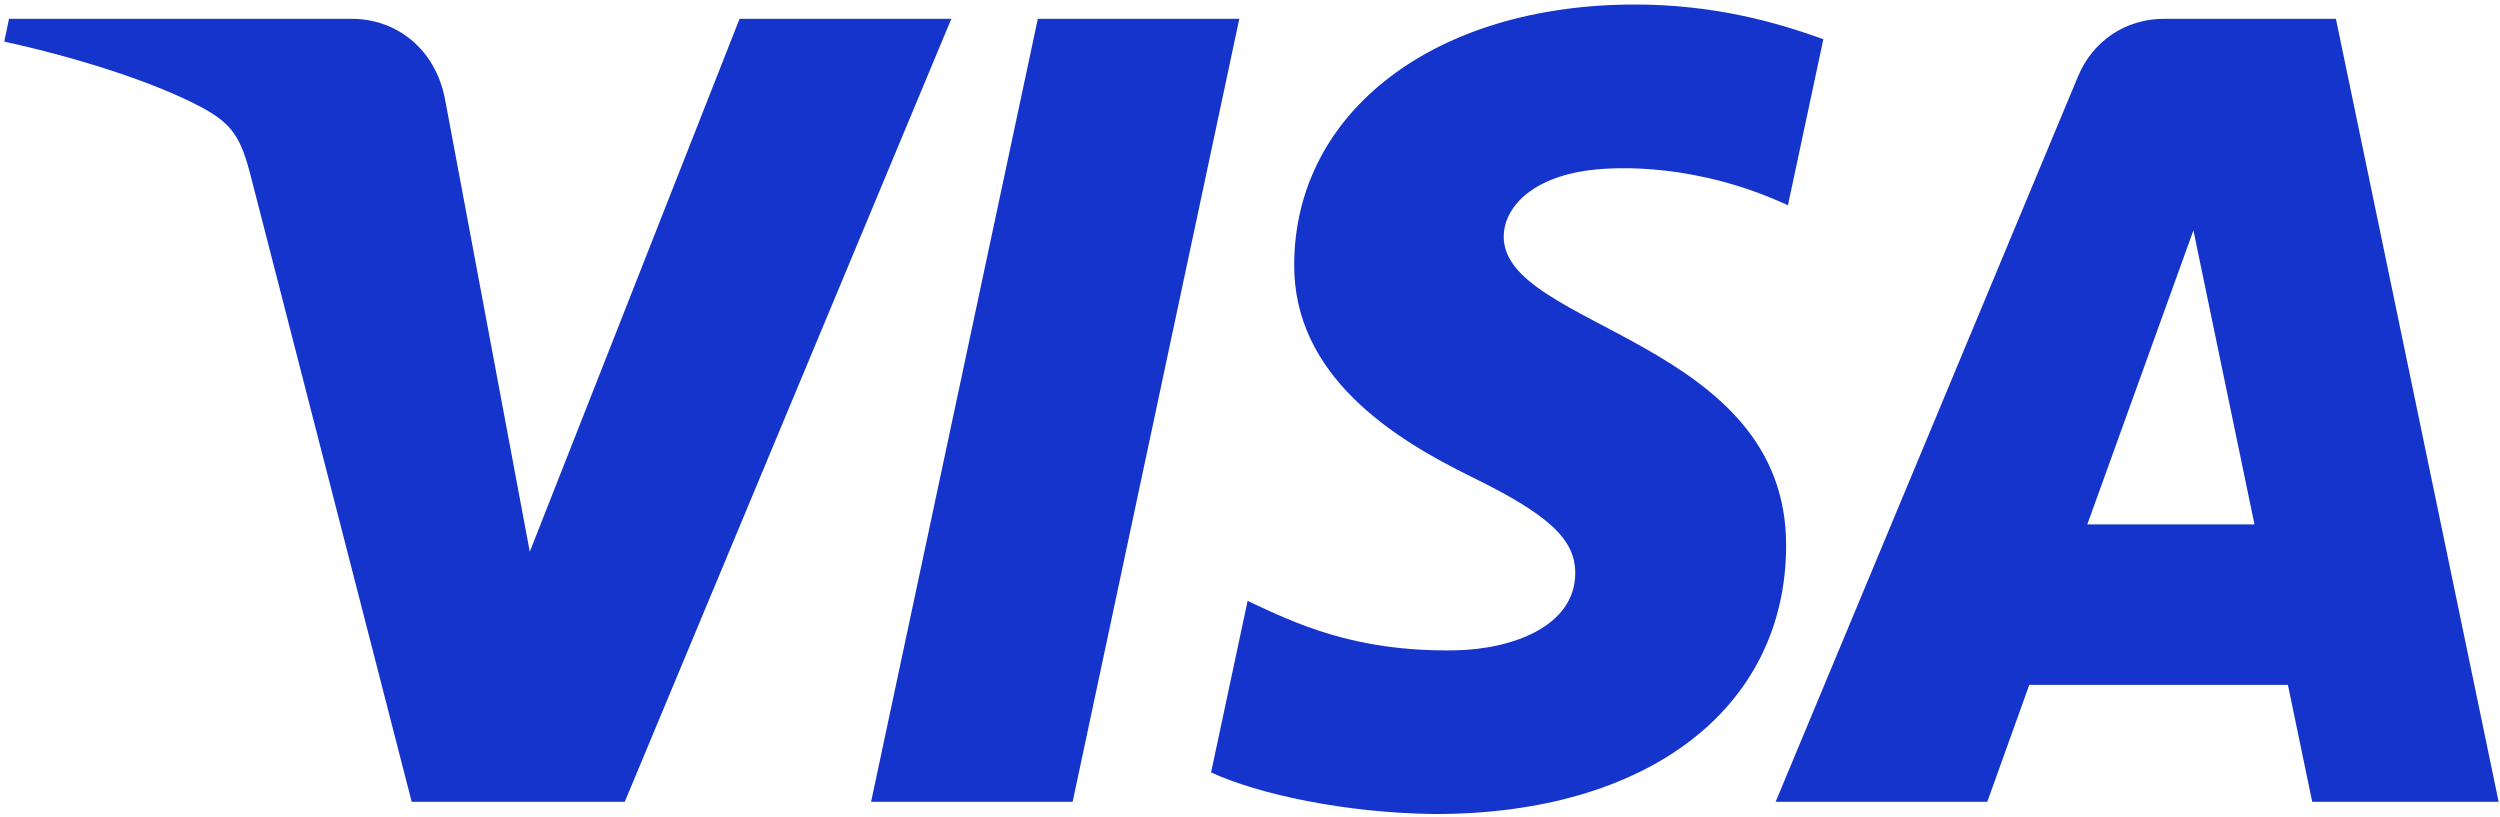 <svg width="447" height="146" viewBox="0 0 447 146" fill="none" xmlns="http://www.w3.org/2000/svg">
<path d="M170.096 3.367L111.705 143.359H73.61L44.875 31.639C43.131 24.758 41.614 22.237 36.308 19.338C27.646 14.616 13.342 10.185 0.756 7.436L1.611 3.367H62.934C70.75 3.367 77.777 8.596 79.552 17.641L94.727 98.647L132.233 3.365H170.096V3.367ZM319.361 97.653C319.515 60.705 268.518 58.669 268.868 42.164C268.977 37.141 273.737 31.8 284.155 30.437C289.319 29.758 303.547 29.239 319.684 36.702L326.014 7.016C317.343 3.853 306.186 0.809 292.304 0.809C256.682 0.809 231.614 19.837 231.402 47.084C231.172 67.238 249.296 78.484 262.95 85.181C276.996 92.039 281.709 96.446 281.656 102.58C281.556 111.971 270.453 116.116 260.076 116.28C241.962 116.56 231.451 111.355 223.072 107.44L216.54 138.109C224.961 141.991 240.503 145.378 256.617 145.548C294.478 145.548 319.245 126.756 319.361 97.653ZM413.425 143.359H446.756L417.662 3.367H386.897C379.98 3.367 374.145 7.415 371.562 13.638L317.482 143.359H355.325L362.837 122.449H409.074L413.425 143.359ZM373.213 93.757L392.182 41.195L403.1 93.757H373.213ZM221.588 3.367L191.787 143.359H155.75L185.562 3.367H221.588Z" fill="#1434CB"/>
</svg>
